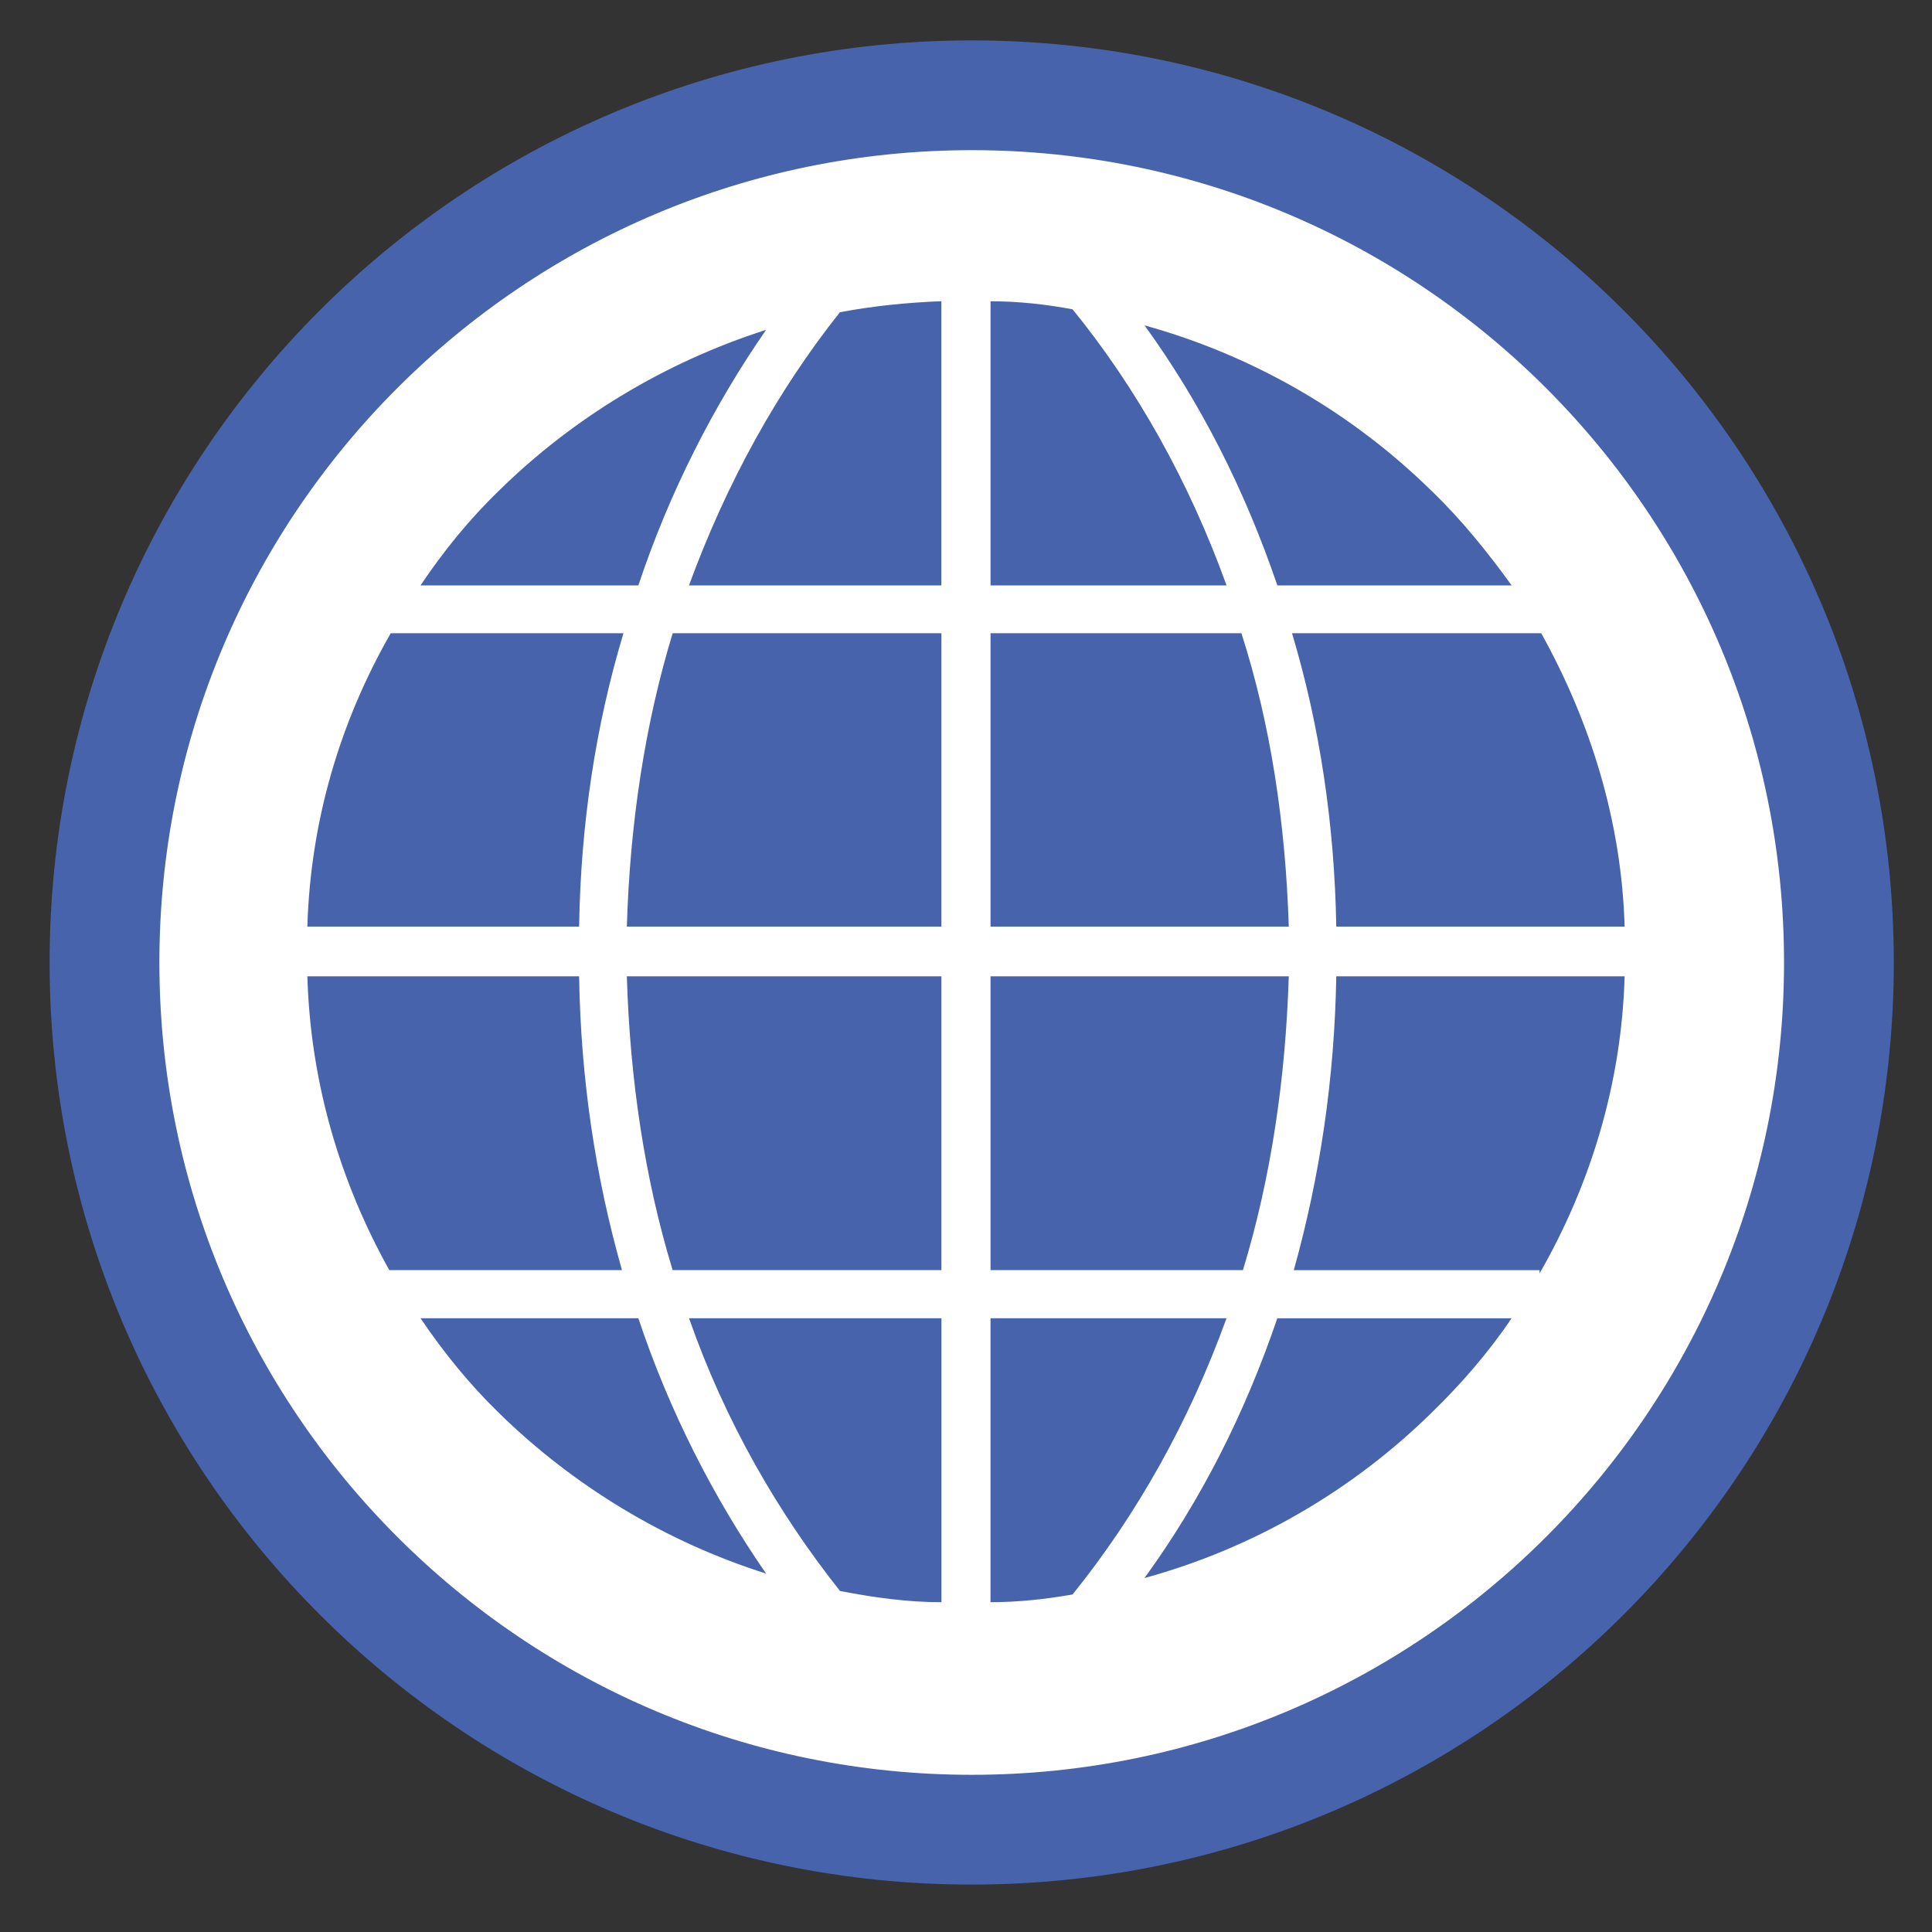<svg width="44" height="44" viewBox="0 0 44 44" fill="none" xmlns="http://www.w3.org/2000/svg">
<rect x="0" y="0" width="44" height="44" fill="#333333" stroke="none"/>
<g clip-path="url(#clip0_158_1747)">
<g clip-path="url(#clip1_158_1747)">
<g clip-path="url(#clip2_158_1747)">
<path d="M41.88 21.92C41.88 11.012 33.038 2.17 22.13 2.17C11.222 2.17 2.38 11.012 2.38 21.92C2.38 32.828 11.222 41.67 22.13 41.67C33.038 41.67 41.88 32.828 41.88 21.92Z" fill="white" stroke="#4663AC" stroke-width="2.5"/>
</g>
</g>
<path fill-rule="evenodd" clip-rule="evenodd" d="M9.577 30.022H14.538C15.246 32.147 16.256 34.115 17.447 35.837C15.137 35.107 13.043 33.825 11.364 32.18C10.69 31.524 10.097 30.793 9.577 30.022ZM11.364 11.174C13.043 9.524 15.136 8.251 17.447 7.512C16.256 9.232 15.248 11.204 14.538 13.332H9.577C10.097 12.557 10.69 11.825 11.364 11.174ZM34.426 13.332H29.091C28.343 11.138 27.337 9.162 26.066 7.41C28.568 8.103 30.808 9.418 32.598 11.175C33.274 11.825 33.867 12.557 34.426 13.332ZM30.433 21.104C30.392 18.772 30.058 16.536 29.425 14.421H35.1C36.218 16.434 36.929 18.692 37 21.104H30.433ZM30.433 22.235H37C36.929 24.689 36.218 26.99 35.062 29.002V28.927H29.465C30.058 26.809 30.392 24.582 30.433 22.235ZM22.559 28.926V22.235H29.351C29.278 24.582 28.942 26.845 28.307 28.926H22.559ZM22.559 30.022H27.933C27.075 32.399 25.877 34.513 24.427 36.313C23.829 36.418 23.194 36.489 22.558 36.489V30.022H22.559ZM14.276 22.235H21.44V28.926H15.319C14.683 26.845 14.346 24.582 14.276 22.235ZM13.189 21.104H7C7.071 18.693 7.746 16.434 8.899 14.421H14.199C13.562 16.535 13.226 18.772 13.189 21.104ZM21.44 14.421V21.104H14.276C14.346 18.772 14.684 16.504 15.32 14.421H21.44ZM21.44 13.332H15.691C16.552 10.984 17.709 8.899 19.128 7.111C19.875 6.969 20.658 6.89 21.439 6.86V13.332H21.44ZM28.272 14.421C28.942 16.503 29.278 18.772 29.351 21.104H22.559V14.421H28.272ZM22.559 13.332V6.861C23.195 6.861 23.829 6.932 24.428 7.045C25.878 8.827 27.076 10.954 27.934 13.332H22.559ZM7 22.235H13.189C13.226 24.582 13.563 26.809 14.165 28.926H8.866C7.746 26.918 7.071 24.657 7 22.235ZM19.13 36.233C17.711 34.441 16.514 32.369 15.692 30.022H21.441V36.489C20.659 36.49 19.875 36.378 19.13 36.233ZM32.597 32.18C30.808 33.936 28.567 35.253 26.065 35.939C27.337 34.186 28.342 32.219 29.09 30.023H34.425C33.907 30.793 33.274 31.524 32.597 32.18Z" fill="#4663AC"/>
</g>
<defs>
<clipPath id="clip0_158_1747">
<rect width="43" height="43" fill="white" transform="translate(0.27 0.86)"/>
</clipPath>
<clipPath id="clip1_158_1747">
<rect width="42" height="42" fill="white" transform="translate(1.13 0.92)"/>
</clipPath>
<clipPath id="clip2_158_1747">
<rect width="42" height="42" fill="white" transform="translate(1.13 0.92)"/>
</clipPath>
</defs>
</svg>
